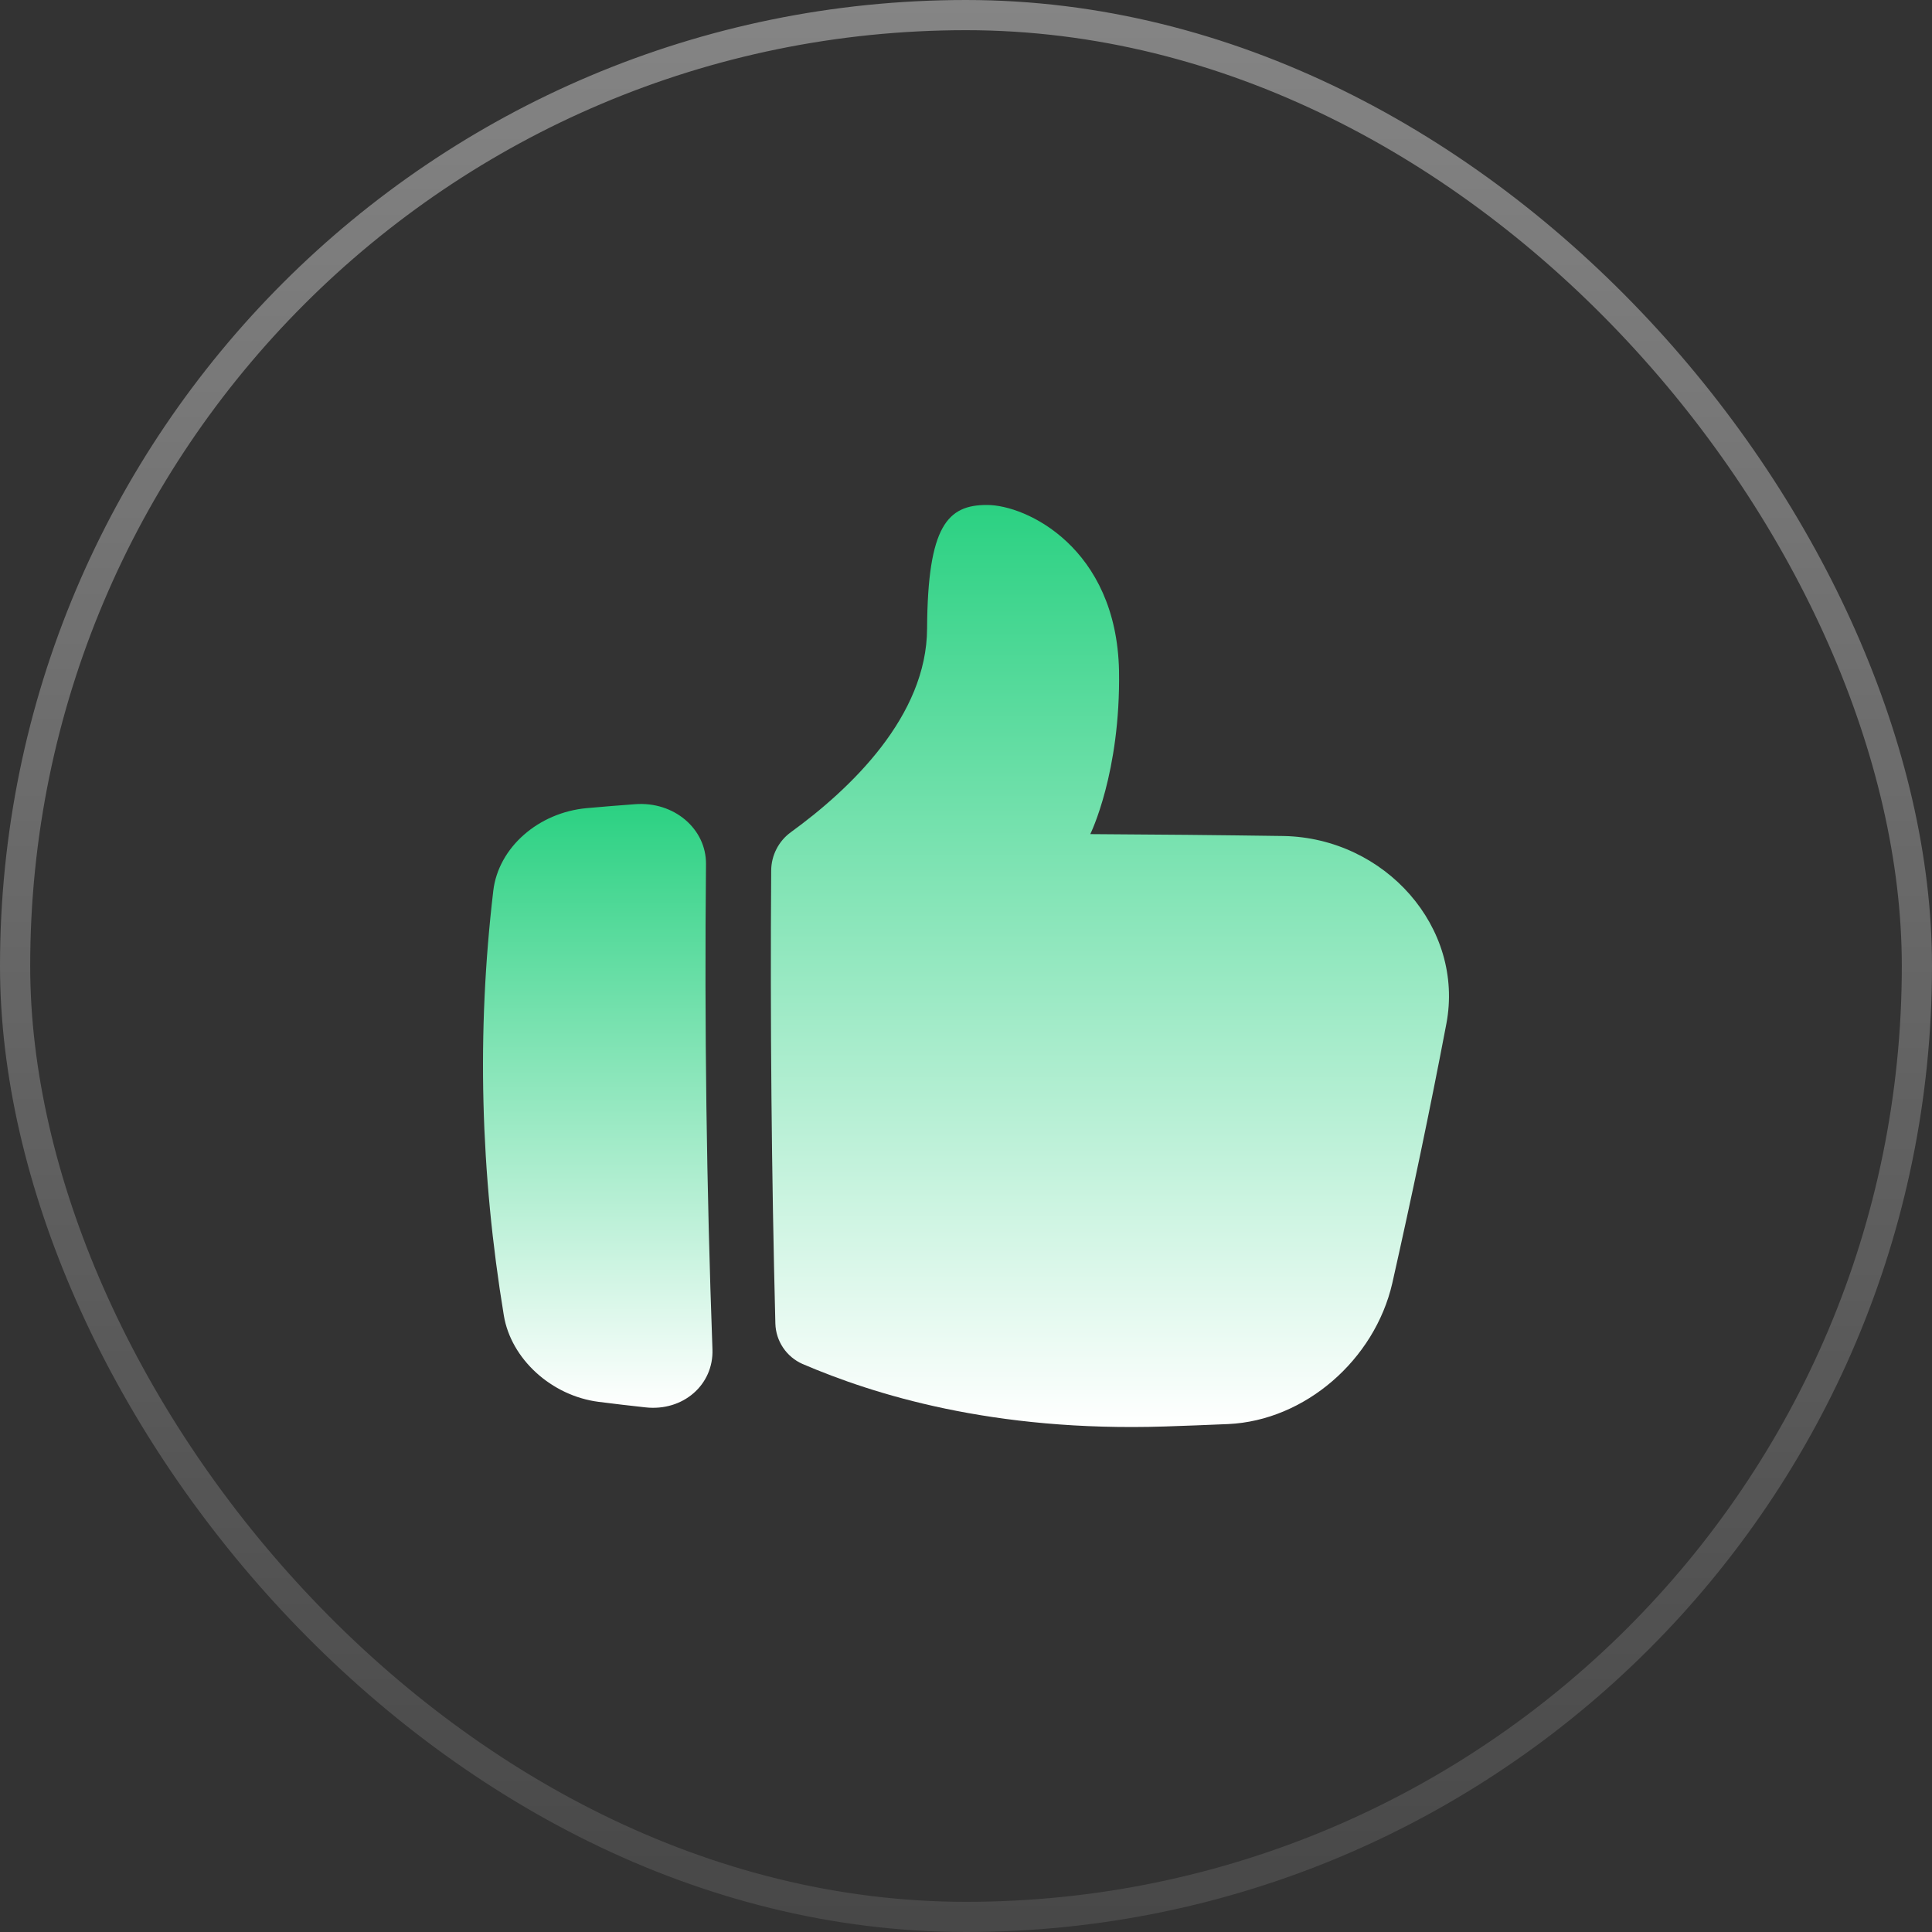 <svg width="64" height="64" viewBox="0 0 64 64" fill="none" xmlns="http://www.w3.org/2000/svg">
<rect x="0" y="0" width="64" height="64" fill="#333333" stroke="none"/>
<rect x="0.5" y="0.5" width="63" height="63" rx="31.5" stroke="url(#paint0_linear_30_5727)"/>
<g clip-path="url(#clip0_30_5727)">
<path d="M32.698 16.728C31.391 16.724 30.731 17.415 30.711 20.814C30.704 23.719 28.184 26.126 26.199 27.567C25.999 27.712 25.836 27.902 25.723 28.122C25.609 28.342 25.549 28.585 25.547 28.833C25.512 33.837 25.558 38.841 25.685 43.846C25.693 44.131 25.782 44.407 25.941 44.644C26.1 44.881 26.323 45.067 26.584 45.183C28.93 46.188 32.875 47.438 38.589 47.254C39.288 47.231 39.986 47.204 40.684 47.174C43.225 47.059 45.538 45.049 46.122 42.506C46.77 39.624 47.372 36.76 47.912 33.918C48.52 30.726 45.883 27.761 42.524 27.694C40.388 27.663 38.253 27.643 36.117 27.631C36.117 27.631 37.125 25.601 37.069 22.213C36.982 18.144 33.996 16.726 32.698 16.728Z" fill="url(#paint1_linear_30_5727)"/>
<path d="M16.691 43.582C16.93 45.015 18.264 46.238 19.831 46.438C20.349 46.504 20.866 46.565 21.384 46.621C22.63 46.758 23.642 45.871 23.601 44.7C23.405 39.341 23.334 33.983 23.387 28.626C23.398 27.453 22.324 26.542 21.041 26.64C20.509 26.679 19.976 26.722 19.442 26.77C17.828 26.915 16.509 28.082 16.341 29.506C15.786 34.206 15.913 38.863 16.691 43.582Z" fill="url(#paint2_linear_30_5727)"/>
</g>
<defs>
<linearGradient id="paint0_linear_30_5727" x1="32" y1="0" x2="32" y2="64" gradientUnits="userSpaceOnUse">
<stop stop-color="white" stop-opacity="0.4"/>
<stop offset="1" stop-color="white" stop-opacity="0.1"/>
</linearGradient>
<linearGradient id="paint1_linear_30_5727" x1="36.768" y1="16.727" x2="36.768" y2="47.272" gradientUnits="userSpaceOnUse">
<stop stop-color="#2BD182"/>
<stop offset="1" stop-color="white"/>
</linearGradient>
<linearGradient id="paint2_linear_30_5727" x1="19.801" y1="26.632" x2="19.801" y2="46.635" gradientUnits="userSpaceOnUse">
<stop stop-color="#2BD182"/>
<stop offset="1" stop-color="white"/>
</linearGradient>
<clipPath id="clip0_30_5727">
<rect width="32" height="32" fill="white" transform="translate(16 16)"/>
</clipPath>
</defs>
</svg>
